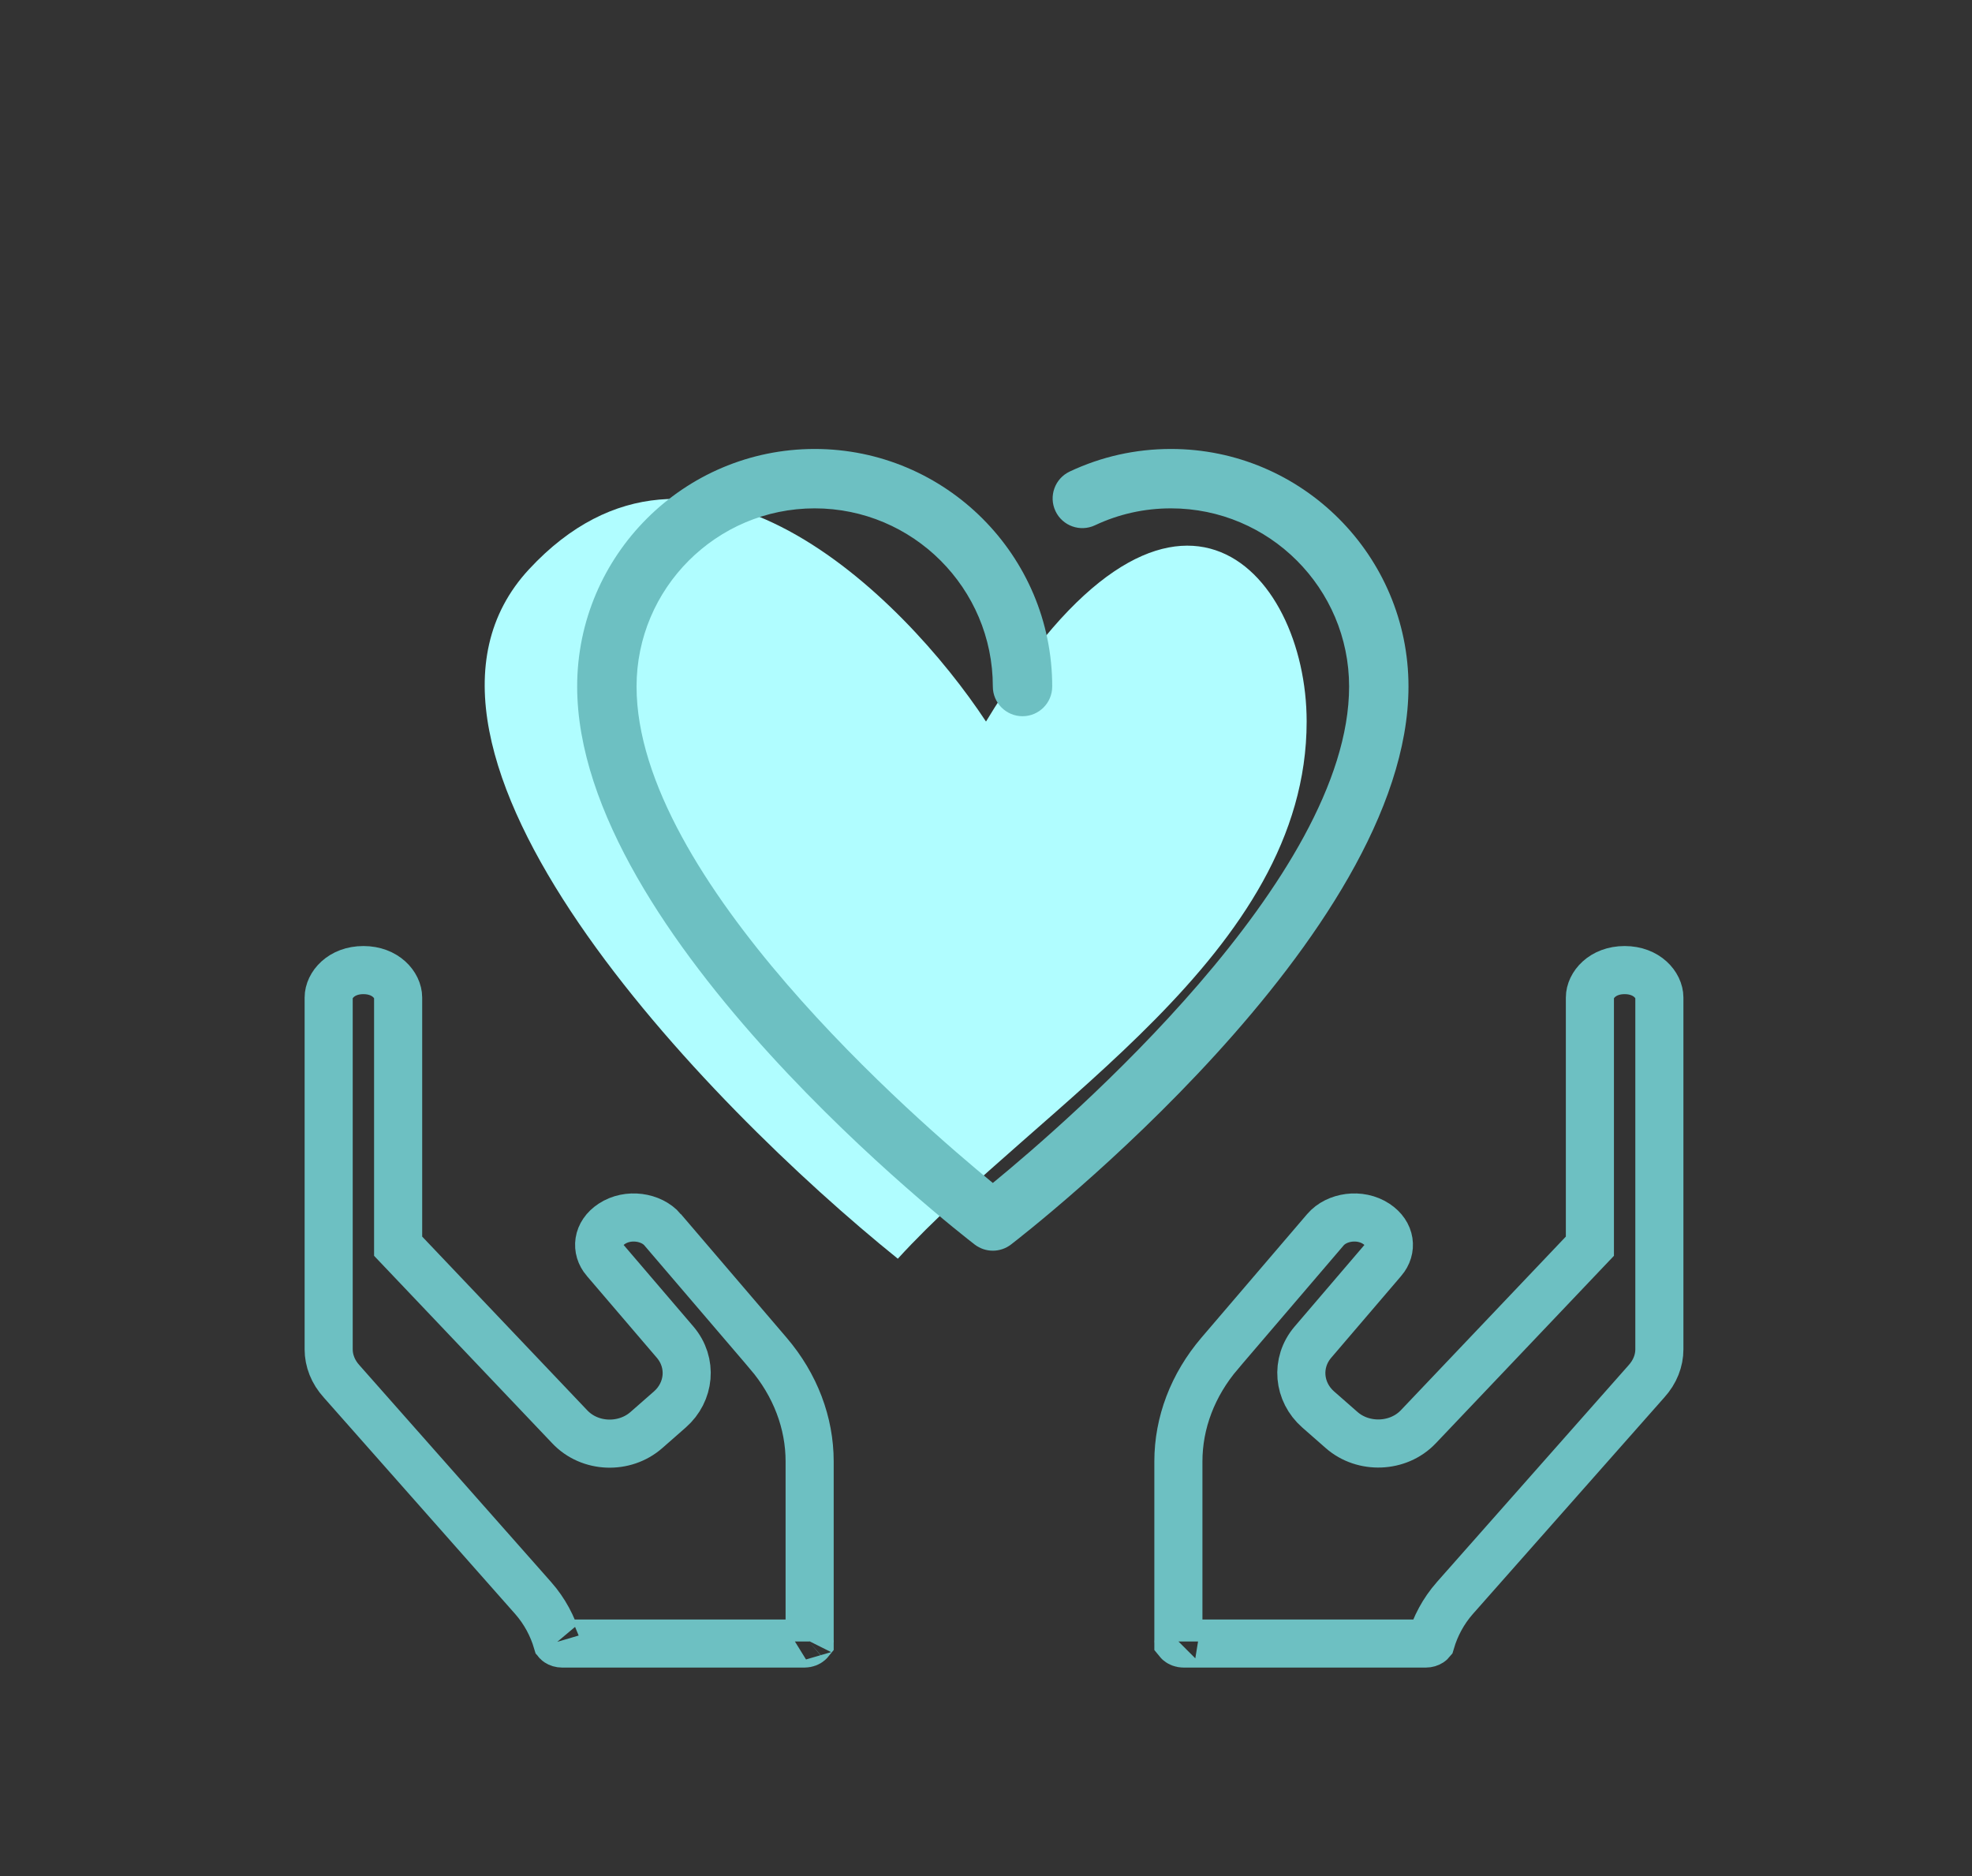 <svg width="123" height="117" viewBox="0 0 123 117" fill="none" xmlns="http://www.w3.org/2000/svg">
<rect x="0" y="0" width="123" height="117" fill="#333333" stroke="none"/>
<path d="M37.74 78.596L37.739 78.595C37.156 77.915 37.24 76.929 38.159 76.324C39.176 75.653 40.63 75.877 41.328 76.69C41.328 76.69 41.328 76.691 41.328 76.691L47.925 84.402C47.926 84.402 47.926 84.402 47.926 84.403C49.611 86.378 50.5 88.74 50.5 91.143V102.372C50.495 102.378 50.487 102.388 50.473 102.4C50.419 102.447 50.314 102.5 50.167 102.5H35.076C34.946 102.5 34.849 102.462 34.795 102.426C34.773 102.412 34.762 102.401 34.757 102.395C34.47 101.421 33.98 100.488 33.259 99.666L33.255 99.662L21.327 86.172L21.319 86.163L21.311 86.154C20.77 85.561 20.5 84.852 20.5 84.152V62.214C20.5 61.444 21.275 60.5 22.667 60.5C24.058 60.5 24.833 61.444 24.833 62.214V77.121V77.72L25.246 78.154L35.533 88.979C36.79 90.315 38.959 90.377 40.316 89.187L41.782 87.901C43.016 86.82 43.212 84.992 42.105 83.699L37.74 78.596ZM50.505 102.363C50.506 102.363 50.505 102.364 50.504 102.366C50.505 102.364 50.505 102.362 50.505 102.363ZM34.754 102.39C34.754 102.39 34.754 102.391 34.755 102.392C34.754 102.391 34.754 102.39 34.754 102.39Z" stroke="#6DC0C2" stroke-width="3"/>
<path d="M98.754 78.154L99.167 77.72V77.121V62.214C99.167 61.444 99.942 60.5 101.333 60.5C102.725 60.5 103.5 61.444 103.5 62.214V84.152C103.5 84.852 103.23 85.561 102.689 86.154L102.681 86.163L102.673 86.172L90.745 99.662L90.741 99.666C90.021 100.487 89.532 101.419 89.244 102.391C89.238 102.398 89.226 102.41 89.203 102.425C89.144 102.464 89.045 102.5 88.924 102.5H73.833C73.686 102.5 73.581 102.447 73.527 102.4C73.513 102.388 73.505 102.378 73.5 102.372V91.143C73.5 88.74 74.389 86.378 76.074 84.403C76.074 84.402 76.074 84.402 76.075 84.402L82.672 76.691C82.672 76.691 82.672 76.691 82.672 76.691C83.37 75.877 84.824 75.653 85.841 76.324C86.76 76.929 86.844 77.915 86.261 78.595L86.26 78.596L81.895 83.699C80.788 84.992 80.984 86.82 82.218 87.901L83.684 89.187C85.035 90.371 87.213 90.299 88.464 88.982L88.464 88.982L98.754 78.154ZM89.247 102.388C89.248 102.386 89.248 102.386 89.248 102.386C89.248 102.386 89.248 102.386 89.247 102.388ZM73.495 102.362C73.495 102.362 73.495 102.364 73.496 102.366C73.495 102.364 73.494 102.363 73.495 102.362Z" stroke="#6DC0C2" stroke-width="3"/>
<path d="M33 35.5C43.4 24.3 56.333 37.166 61.5 45C73 26 81.5 35.5 81.5 45C81.5 59.5 64.833 68.833 56 78.5C44 68.833 22.6 46.7 33 35.5Z" fill="#B0FDFF"/>
<path d="M61.926 78C61.528 78 61.13 77.872 60.796 77.617C59.785 76.837 36 58.363 36 42.815C36 34.646 42.646 28 50.815 28C58.983 28 65.63 34.646 65.63 42.815C65.63 43.837 64.802 44.667 63.778 44.667C62.756 44.667 61.926 43.837 61.926 42.815C61.926 36.687 56.943 31.704 50.815 31.704C44.687 31.704 39.704 36.687 39.704 42.815C39.704 54.791 57.254 69.95 61.926 73.776C66.596 69.95 84.148 54.778 84.148 42.815C84.148 36.687 79.165 31.704 73.037 31.704C71.38 31.704 69.785 32.059 68.298 32.759C67.372 33.196 66.267 32.798 65.833 31.874C65.398 30.948 65.794 29.846 66.719 29.409C68.704 28.474 70.83 28 73.037 28C81.206 28 87.852 34.646 87.852 42.815C87.852 58.363 64.067 76.837 63.056 77.617C62.722 77.872 62.324 78 61.926 78Z" fill="#6DC0C2"/>
</svg>
